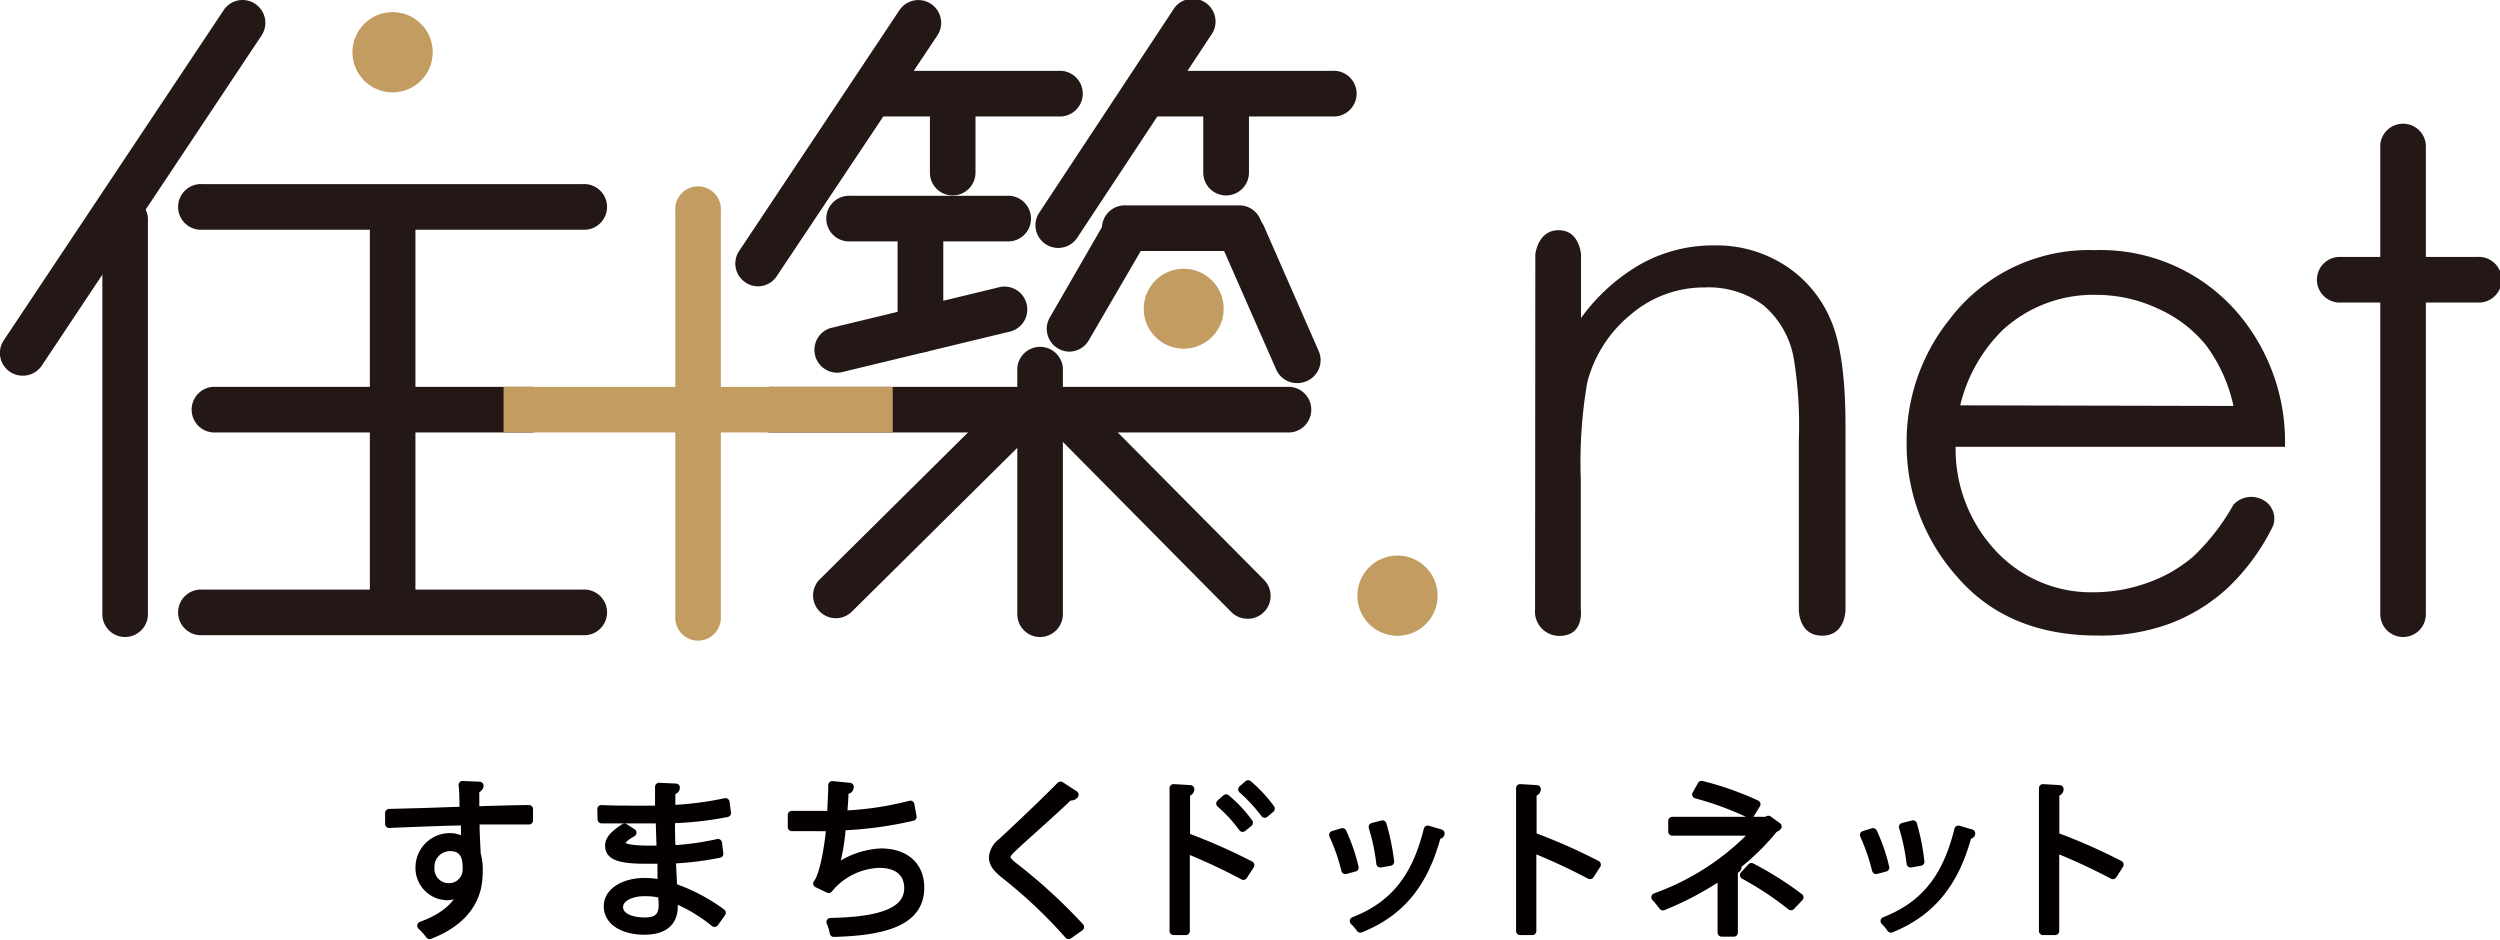 <svg xmlns="http://www.w3.org/2000/svg" viewBox="0 0 205.69 77.32"><defs><style>.cls-1{fill:#040000;stroke:#040000;stroke-linecap:round;stroke-linejoin:round;stroke-width:0.67px;}.cls-2{fill:#231815;}.cls-3{fill:#c39c61;}</style></defs><g id="レイヤー_2" data-name="レイヤー 2"><g id="header"><path class="cls-1" d="M38.14,66.7c0-.29,0-1.77-.08-2.11l1.39.06c0,.11-.11.24-.35.28,0,.16,0,.33,0,1.75,1.66-.06,3.4-.1,4.42-.11v.93c-1.15,0-2.79,0-4.4,0,0,1.06.06,2,.1,2.78a4.44,4.44,0,0,1,.16,1.42,6.13,6.13,0,0,1-.13,1.31c-.36,1.58-1.52,3-3.9,3.92a6.23,6.23,0,0,0-.69-.77c2.07-.74,3.18-1.87,3.52-3.15h0a1.7,1.7,0,0,1-1.39.72,2.31,2.31,0,0,1-2.27-2.37A2.49,2.49,0,0,1,37,68.88a2,2,0,0,1,1.26.42c0-.23,0-1.14,0-1.72-1.41,0-5.68.18-6.24.21l0-.9L35,66.81Zm.26,4.75c0-.53,0-1.76-1.38-1.76a1.63,1.63,0,0,0-1.61,1.72A1.51,1.51,0,0,0,36.91,73,1.46,1.46,0,0,0,38.4,71.45Z"/><path class="cls-1" d="M49.48,66.57c.84.05,2,.05,2.88.05l1.87,0c0-.65,0-1.41,0-1.88l1.37.06c0,.16-.14.25-.37.29,0,.21,0,1.25,0,1.48A26.61,26.61,0,0,0,59.69,66l.12.89a27.25,27.25,0,0,1-4.61.51c0,.81,0,1.65.06,2.49a22.73,22.73,0,0,0,3.81-.53l.11.88a25.33,25.33,0,0,1-3.91.48L55.38,73a14.77,14.77,0,0,1,4,2.1l-.59.83a13.27,13.27,0,0,0-3.36-2c0,.22,0,.46,0,.64,0,1.28-.78,2-2.42,2s-3-.71-3-2,1.48-2,3-2a6,6,0,0,1,1.42.16c0-.58,0-1.29,0-2l-1.31,0c-2.32,0-3-.37-3-1.15,0-.51.4-.93,1.26-1.49l.65.42c-.61.34-.93.64-.93.91s.63.49,2.35.49c.3,0,.61,0,.91,0l-.08-2.5c-.59,0-1.26,0-1.87,0-.87,0-2.1,0-2.91,0Zm5,7A5.59,5.59,0,0,0,53,73.4c-1,0-2.07.42-2.07,1.23s1,1.19,2.12,1.19,1.48-.48,1.48-1.42Z"/><path class="cls-1" d="M75.08,67.2a31.44,31.44,0,0,1-5.82.79,17,17,0,0,1-.63,3.58,6.88,6.88,0,0,1,3.84-1.43c2,0,3.24,1.08,3.24,2.9,0,2.7-2.72,3.6-7.11,3.71a3.82,3.82,0,0,0-.27-.89c3.88-.08,6.4-.75,6.4-2.79,0-1.22-.82-2-2.38-2a5.62,5.62,0,0,0-4.17,2.07l-.94-.45c.43-.49.87-2.42,1.08-4.64H65.15v-1c.57,0,2.23,0,3.25,0,0-.77.08-1.64.08-2.45l1.43.14c0,.23-.19.27-.43.29,0,.68-.07,1.37-.12,2a26.34,26.34,0,0,0,5.54-.82Z"/><path class="cls-1" d="M87.92,76.93a39.89,39.89,0,0,0-5.3-5c-.67-.55-.92-.92-.92-1.41a1.74,1.74,0,0,1,.72-1.23c1.23-1.14,3.54-3.33,4.84-4.65l1.15.75a.39.39,0,0,1-.3.14.45.45,0,0,1-.16,0c-1.35,1.3-3.46,3.14-4.57,4.18-.33.31-.58.58-.58.8s.24.5.71.85a44.36,44.36,0,0,1,5.35,4.91Z"/><path class="cls-1" d="M102.3,72.06a47.49,47.49,0,0,0-4.74-2.21V76.6h-1V64.85l1.37.08c0,.15-.12.24-.35.29v4l.2-.3a48.07,48.07,0,0,1,5.09,2.26Zm-1.42-6.37a11,11,0,0,1,1.87,2l-.51.42a11.79,11.79,0,0,0-1.84-2Zm1.81-1.16a11.4,11.4,0,0,1,1.86,2l-.49.42a13.14,13.14,0,0,0-1.85-2Z"/><path class="cls-1" d="M110.45,68.47a15.06,15.06,0,0,1,1,2.91l-.76.2a15.58,15.58,0,0,0-1-2.88Zm8.07.1c0,.12-.16.15-.28.13-1.06,4-3,6.37-6.32,7.7a3.72,3.72,0,0,0-.53-.62c3.24-1.27,5.09-3.49,6.08-7.52Zm-4.78-.74a18.21,18.21,0,0,1,.63,3.07l-.8.14a16,16,0,0,0-.63-3Z"/><path class="cls-1" d="M130.82,72a48.83,48.83,0,0,0-4.75-2.2V76.6h-1V64.85l1.37.08c0,.15-.12.24-.35.29v3.94l.2-.28a45.3,45.3,0,0,1,5.09,2.26Z"/><path class="cls-1" d="M146.25,68a.32.32,0,0,1-.25.13,19.51,19.51,0,0,1-3.27,3.2l.22.06a.35.35,0,0,1-.3.18v5.16h-1V72a25.81,25.81,0,0,1-4.83,2.57c-.07-.09-.51-.65-.62-.75a21,21,0,0,0,8.24-5.4h-6.85v-.88h7.75l.15-.09ZM144,67a26,26,0,0,0-4.44-1.64l.44-.78a25.5,25.5,0,0,1,4.51,1.59Zm.1,4.34a27.75,27.75,0,0,1,3.95,2.49l-.69.73A26.33,26.33,0,0,0,143.49,72Z"/><path class="cls-1" d="M154.11,68.47a15.06,15.06,0,0,1,1,2.91l-.75.2a16.43,16.43,0,0,0-1-2.88Zm8.07.1c0,.12-.16.15-.28.13-1.06,4-3.05,6.37-6.32,7.7a4.17,4.17,0,0,0-.52-.62c3.23-1.27,5.08-3.49,6.07-7.52Zm-4.79-.74A18.25,18.25,0,0,1,158,70.9l-.8.14a16.81,16.81,0,0,0-.63-3Z"/><path class="cls-1" d="M173.84,72a50,50,0,0,0-4.75-2.2V76.6h-1V64.85l1.36.08c0,.15-.12.24-.35.29v3.94l.2-.28a46.12,46.12,0,0,1,5.09,2.26Z"/><path class="cls-2" d="M126.32,20.94s.19-2,1.92-2,1.84,2,1.84,2v5.23a15.61,15.61,0,0,1,5-4.49,12.25,12.25,0,0,1,6-1.49,10.43,10.43,0,0,1,5.81,1.66,9.92,9.92,0,0,1,3.74,4.48q1.22,2.82,1.21,8.78v15s.05,2.19-1.92,2.19S148,50.13,148,50.13V36.21a34.19,34.19,0,0,0-.42-6.74,7.41,7.41,0,0,0-2.5-4.36,7.57,7.57,0,0,0-4.83-1.46,9.25,9.25,0,0,0-6.1,2.25,10.6,10.6,0,0,0-3.56,5.58,38.81,38.81,0,0,0-.53,7.94V50.13s.32,2.19-1.76,2.19a2,2,0,0,1-2-2.19Z"/><path class="cls-2" d="M183.76,41.52a2,2,0,0,1,2.39-.41,1.75,1.75,0,0,1,.88,2.13,17.78,17.78,0,0,1-3.71,5.1,14.61,14.61,0,0,1-4.75,2.95,16.41,16.41,0,0,1-6,1q-7.38,0-11.55-4.84a16.32,16.32,0,0,1-4.15-10.94,16.09,16.09,0,0,1,3.52-10.22,14.38,14.38,0,0,1,11.95-5.71,14.87,14.87,0,0,1,12.32,5.85A16.35,16.35,0,0,1,188,36.76H160.9a12.27,12.27,0,0,0,3.35,8.61,10.72,10.72,0,0,0,8,3.36,13,13,0,0,0,4.49-.8,11.62,11.62,0,0,0,3.7-2.13A17.85,17.85,0,0,0,183.76,41.52Zm0-8.12a12.9,12.9,0,0,0-2.26-5,10.7,10.7,0,0,0-3.93-3,12,12,0,0,0-5.13-1.14,11,11,0,0,0-7.63,2.86,12.85,12.85,0,0,0-3.53,6.23Z"/><circle class="cls-3" cx="97.39" cy="25.4" r="3.29"/><path class="cls-3" d="M35.6,4.27A3.3,3.3,0,1,1,32.3,1,3.29,3.29,0,0,1,35.6,4.27Z"/><path class="cls-3" d="M118.28,49a3.3,3.3,0,1,1-3.3-3.29A3.3,3.3,0,0,1,118.28,49Z"/><polyline class="cls-2" points="19.96 1.88 10.38 16.27 1.88 29.04"/><path class="cls-2" d="M1.87,30.91A1.87,1.87,0,0,1,.31,28L18.4.84A1.86,1.86,0,0,1,21,.32a1.88,1.88,0,0,1,.52,2.6L3.44,30.08A1.88,1.88,0,0,1,1.87,30.91Z"/><polyline class="cls-2" points="98.06 1.88 92.24 10.7 87.07 18.52"/><path class="cls-2" d="M87.07,20.4a1.87,1.87,0,0,1-1.56-2.91L96.5.84a1.88,1.88,0,1,1,3.13,2.07l-11,16.65A1.89,1.89,0,0,1,87.07,20.4Z"/><polyline class="cls-2" points="75.53 1.88 68.54 12.38 62.35 21.68"/><path class="cls-2" d="M62.34,23.56a1.81,1.81,0,0,1-1-.32,1.86,1.86,0,0,1-.52-2.6L74,.84a1.87,1.87,0,0,1,3.12,2.08L63.91,22.72A1.87,1.87,0,0,1,62.34,23.56Z"/><line class="cls-2" x1="10.29" y1="50.54" x2="10.29" y2="18.21"/><path class="cls-2" d="M10.29,52.41a1.87,1.87,0,0,1-1.87-1.87V18.21a1.88,1.88,0,1,1,3.75,0V50.54A1.88,1.88,0,0,1,10.29,52.41Z"/><line class="cls-2" x1="32.3" y1="49.03" x2="32.3" y2="18.21"/><path class="cls-2" d="M32.3,50.91A1.88,1.88,0,0,1,30.43,49V18.21a1.88,1.88,0,1,1,3.75,0V49A1.88,1.88,0,0,1,32.3,50.91Z"/><line class="cls-2" x1="85.57" y1="50.54" x2="85.57" y2="28.78"/><path class="cls-2" d="M85.57,52.41a1.87,1.87,0,0,1-1.87-1.87V30.28a1.88,1.88,0,0,1,3.75,0V50.54A1.88,1.88,0,0,1,85.57,52.41Z"/><line class="cls-2" x1="197.72" y1="50.54" x2="197.72" y2="11.92"/><path class="cls-2" d="M197.72,52.41a1.88,1.88,0,0,1-1.88-1.87V11.92a1.88,1.88,0,0,1,3.75,0V50.54A1.87,1.87,0,0,1,197.72,52.41Z"/><line class="cls-2" x1="16.67" y1="17.02" x2="47.93" y2="17.02"/><path class="cls-2" d="M47.93,18.9H16.67a1.88,1.88,0,1,1,0-3.75H47.93a1.88,1.88,0,1,1,0,3.75Z"/><line class="cls-2" x1="72.69" y1="7.71" x2="87.07" y2="7.71"/><path class="cls-2" d="M87.07,9.58H72.69a1.88,1.88,0,0,1,0-3.75H87.07a1.88,1.88,0,1,1,0,3.75Z"/><line class="cls-2" x1="78.38" y1="8.2" x2="78.38" y2="14.21"/><path class="cls-2" d="M78.38,16.08a1.87,1.87,0,0,1-1.87-1.87v-6a1.88,1.88,0,0,1,3.75,0v6A1.88,1.88,0,0,1,78.38,16.08Z"/><line class="cls-2" x1="70.04" y1="17.99" x2="82.81" y2="17.99"/><path class="cls-2" d="M82.81,19.86H70a1.88,1.88,0,1,1,0-3.75H82.81a1.88,1.88,0,1,1,0,3.75Z"/><line class="cls-2" x1="68.74" y1="28.78" x2="82.72" y2="25.4"/><path class="cls-2" d="M68.74,30.66A1.88,1.88,0,0,1,68.3,27l14-3.39a1.88,1.88,0,0,1,.88,3.65l-14,3.38A1.67,1.67,0,0,1,68.74,30.66Z"/><line class="cls-2" x1="75.73" y1="18.52" x2="75.73" y2="27.09"/><path class="cls-2" d="M75.73,29a1.87,1.87,0,0,1-1.88-1.87V18.52a1.88,1.88,0,0,1,3.76,0v8.57A1.88,1.88,0,0,1,75.73,29Z"/><polyline class="cls-2" points="92.67 18.98 90.17 23.26 87.96 27.05"/><path class="cls-2" d="M88,28.93a1.84,1.84,0,0,1-.95-.26,1.87,1.87,0,0,1-.67-2.56L91.06,18a1.88,1.88,0,0,1,3.24,1.89L89.58,28A1.87,1.87,0,0,1,88,28.93Z"/><polyline class="cls-2" points="102.25 19.39 104.64 24.82 106.75 29.65"/><path class="cls-2" d="M106.75,31.52A1.87,1.87,0,0,1,105,30.4l-4.51-10.26A1.88,1.88,0,0,1,104,18.63l4.5,10.26a1.87,1.87,0,0,1-1,2.47A1.85,1.85,0,0,1,106.75,31.52Z"/><line class="cls-2" x1="95.22" y1="7.71" x2="109.6" y2="7.71"/><path class="cls-2" d="M109.6,9.58H95.22a1.88,1.88,0,1,1,0-3.75H109.6a1.88,1.88,0,1,1,0,3.75Z"/><line class="cls-2" x1="92.68" y1="18.77" x2="102.1" y2="18.77"/><path class="cls-2" d="M102.1,20.65H92.68a1.88,1.88,0,1,1,0-3.75h9.42a1.88,1.88,0,0,1,0,3.75Z"/><line class="cls-2" x1="100.91" y1="8.2" x2="100.91" y2="14.21"/><path class="cls-2" d="M100.91,16.08A1.88,1.88,0,0,1,99,14.21v-6a1.88,1.88,0,0,1,3.76,0v6A1.88,1.88,0,0,1,100.91,16.08Z"/><line class="cls-2" x1="17.48" y1="33.7" x2="43.51" y2="33.7"/><path class="cls-2" d="M43.51,35.58h-26a1.88,1.88,0,0,1,0-3.75h26a1.88,1.88,0,1,1,0,3.75Z"/><line class="cls-2" x1="63.62" y1="33.7" x2="105.87" y2="33.7"/><path class="cls-2" d="M105.87,35.58H63.62a1.88,1.88,0,1,1,0-3.75h42.25a1.88,1.88,0,1,1,0,3.75Z"/><line class="cls-2" x1="102.64" y1="49.03" x2="87.8" y2="34.09"/><path class="cls-2" d="M102.64,50.91a1.91,1.91,0,0,1-1.33-.55l-14.85-15a1.88,1.88,0,0,1,2.67-2.64L104,47.71a1.88,1.88,0,0,1-1.33,3.2Z"/><line class="cls-2" x1="83.77" y1="34.14" x2="68.82" y2="48.99"/><path class="cls-2" d="M85.64,34.14a1.87,1.87,0,0,1-.55,1.33l-15,14.85a1.87,1.87,0,1,1-2.64-2.66L82.44,32.81a1.88,1.88,0,0,1,2.66,0A1.86,1.86,0,0,1,85.64,34.14Z"/><rect class="cls-3" x="41.43" y="31.83" width="32.02" height="3.75"/><path class="cls-3" d="M57.44,52.71a1.88,1.88,0,0,1-1.88-1.88V17.35a1.88,1.88,0,1,1,3.75,0V50.83A1.88,1.88,0,0,1,57.44,52.71Z"/><line class="cls-2" x1="16.67" y1="50.39" x2="47.93" y2="50.39"/><path class="cls-2" d="M47.93,52.26H16.67a1.88,1.88,0,1,1,0-3.75H47.93a1.88,1.88,0,1,1,0,3.75Z"/><line class="cls-2" x1="192.37" y1="23.01" x2="203.81" y2="23.01"/><path class="cls-2" d="M203.81,24.89H192.37a1.88,1.88,0,0,1,0-3.75h11.44a1.88,1.88,0,1,1,0,3.75Z"/></g></g></svg>